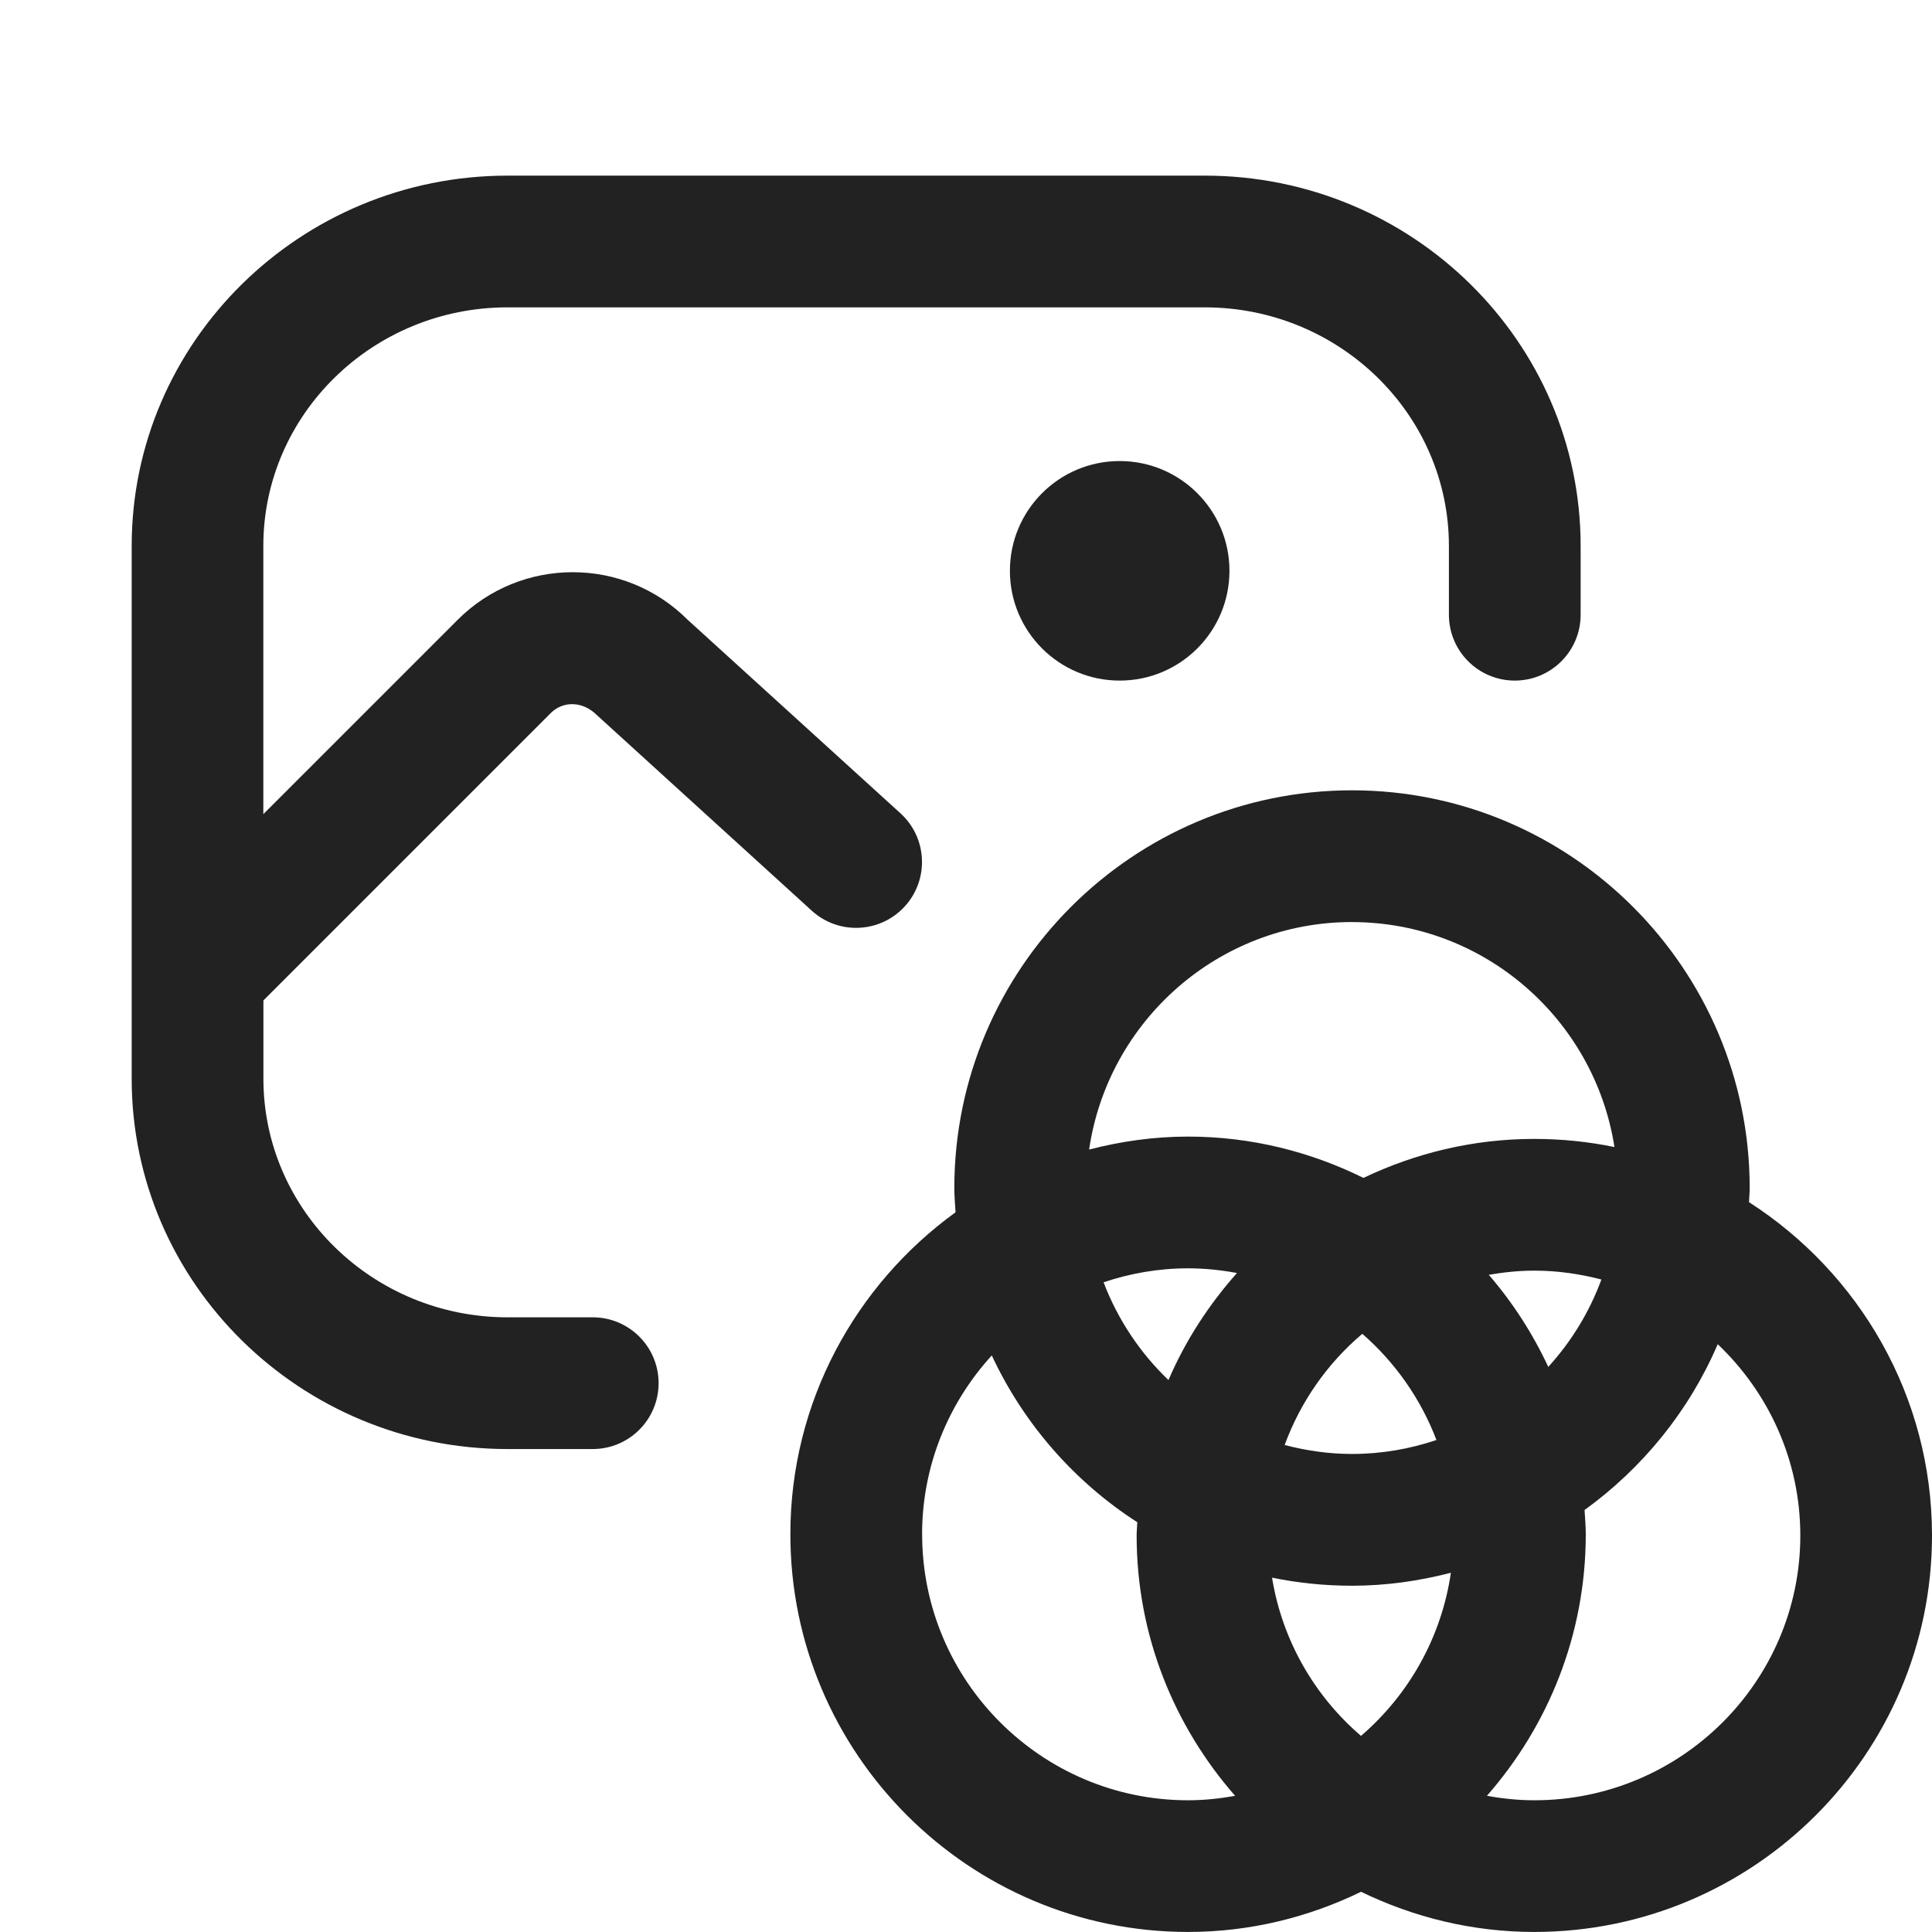 <svg xmlns="http://www.w3.org/2000/svg" id="ICONS" width="44" height="44" viewBox="0 0 44 44">
  <defs>
    <style>
      .fill {
        fill: #222;
      }
    </style>
  </defs>
  <rect id="Canvas" fill="#ff13dc" opacity="0" width="44" height="44" /><circle class="fill" cx="25.5" cy="13" r="2.5" />
  <path class="fill" d="m27.441,4h-15.883c-4.719,0-8.559,3.783-8.559,8.434v12.133c0,4.65,3.839,8.434,8.559,8.434h1.941c.829,0,1.5-.672,1.5-1.5s-.671-1.5-1.5-1.5h-1.941c-3.065,0-5.559-2.438-5.559-5.434v-1.783l6.549-6.549c.274-.271.72-.273,1.043.049l4.897,4.457c.612.558,1.561.512,2.119-.1.558-.613.513-1.562-.1-2.119l-4.847-4.408c-1.444-1.444-3.792-1.442-5.235,0l-4.428,4.428v-6.108c0-2.996,2.494-5.434,5.559-5.434h15.883c3.065,0,5.559,2.438,5.559,5.434v1.566c0,.828.671,1.5,1.5,1.5s1.5-.672,1.5-1.5v-1.566c0-4.65-3.839-8.434-8.559-8.434Z" />
  <path class="fill" d="m39.832,27.379c.004-.108.016-.213.016-.322,0-4.994-4.063-9.058-9.057-9.058s-9.057,4.063-9.057,9.058c0,.187.017.369.028.552-2.274,1.647-3.762,4.316-3.762,7.332,0,4.994,4.063,9.058,9.057,9.058,1.413,0,2.747-.335,3.94-.915,1.195.58,2.53.915,3.946.915,4.994,0,9.057-4.051,9.057-9.03,0-3.184-1.665-5.982-4.168-7.591Zm-8.836,12.155c-1.058-.908-1.794-2.172-2.026-3.604.588.121,1.197.184,1.821.184.779,0,1.531-.109,2.252-.295-.216,1.478-.964,2.784-2.047,3.715Zm-5.862-10.331c.605-.203,1.25-.318,1.923-.318.381,0,.752.04,1.114.107-.641.721-1.174,1.54-1.56,2.438-.646-.618-1.154-1.377-1.478-2.227Zm5.892,1.174c.746.65,1.33,1.478,1.688,2.418-.605.204-1.25.318-1.923.318-.531,0-1.043-.076-1.534-.204.363-.99.976-1.861,1.768-2.532Zm2.88-1.344c.338-.058.683-.095,1.037-.095.529,0,1.039.075,1.528.202-.273.742-.687,1.416-1.21,1.99-.356-.762-.811-1.467-1.355-2.097Zm-3.115-8.033c3.021,0,5.526,2.226,5.977,5.123-.59-.121-1.2-.185-1.826-.185-1.394,0-2.71.325-3.891.888-1.207-.597-2.56-.941-3.995-.941-.779,0-1.531.109-2.252.295.427-2.925,2.945-5.181,5.986-5.181Zm-9.791,13.942c0-1.569.605-2.996,1.587-4.073.727,1.558,1.88,2.875,3.314,3.799-.003.101-.015.199-.015.301,0,2.27.851,4.341,2.243,5.93-.348.062-.705.101-1.071.101-3.34,0-6.057-2.718-6.057-6.058Zm13.943,6.058c-.369,0-.729-.038-1.079-.102,1.397-1.594,2.251-3.675,2.251-5.956,0-.187-.017-.369-.028-.552,1.323-.958,2.382-2.258,3.033-3.777,1.156,1.099,1.881,2.644,1.881,4.357,0,3.325-2.717,6.03-6.057,6.03Z" />
</svg>